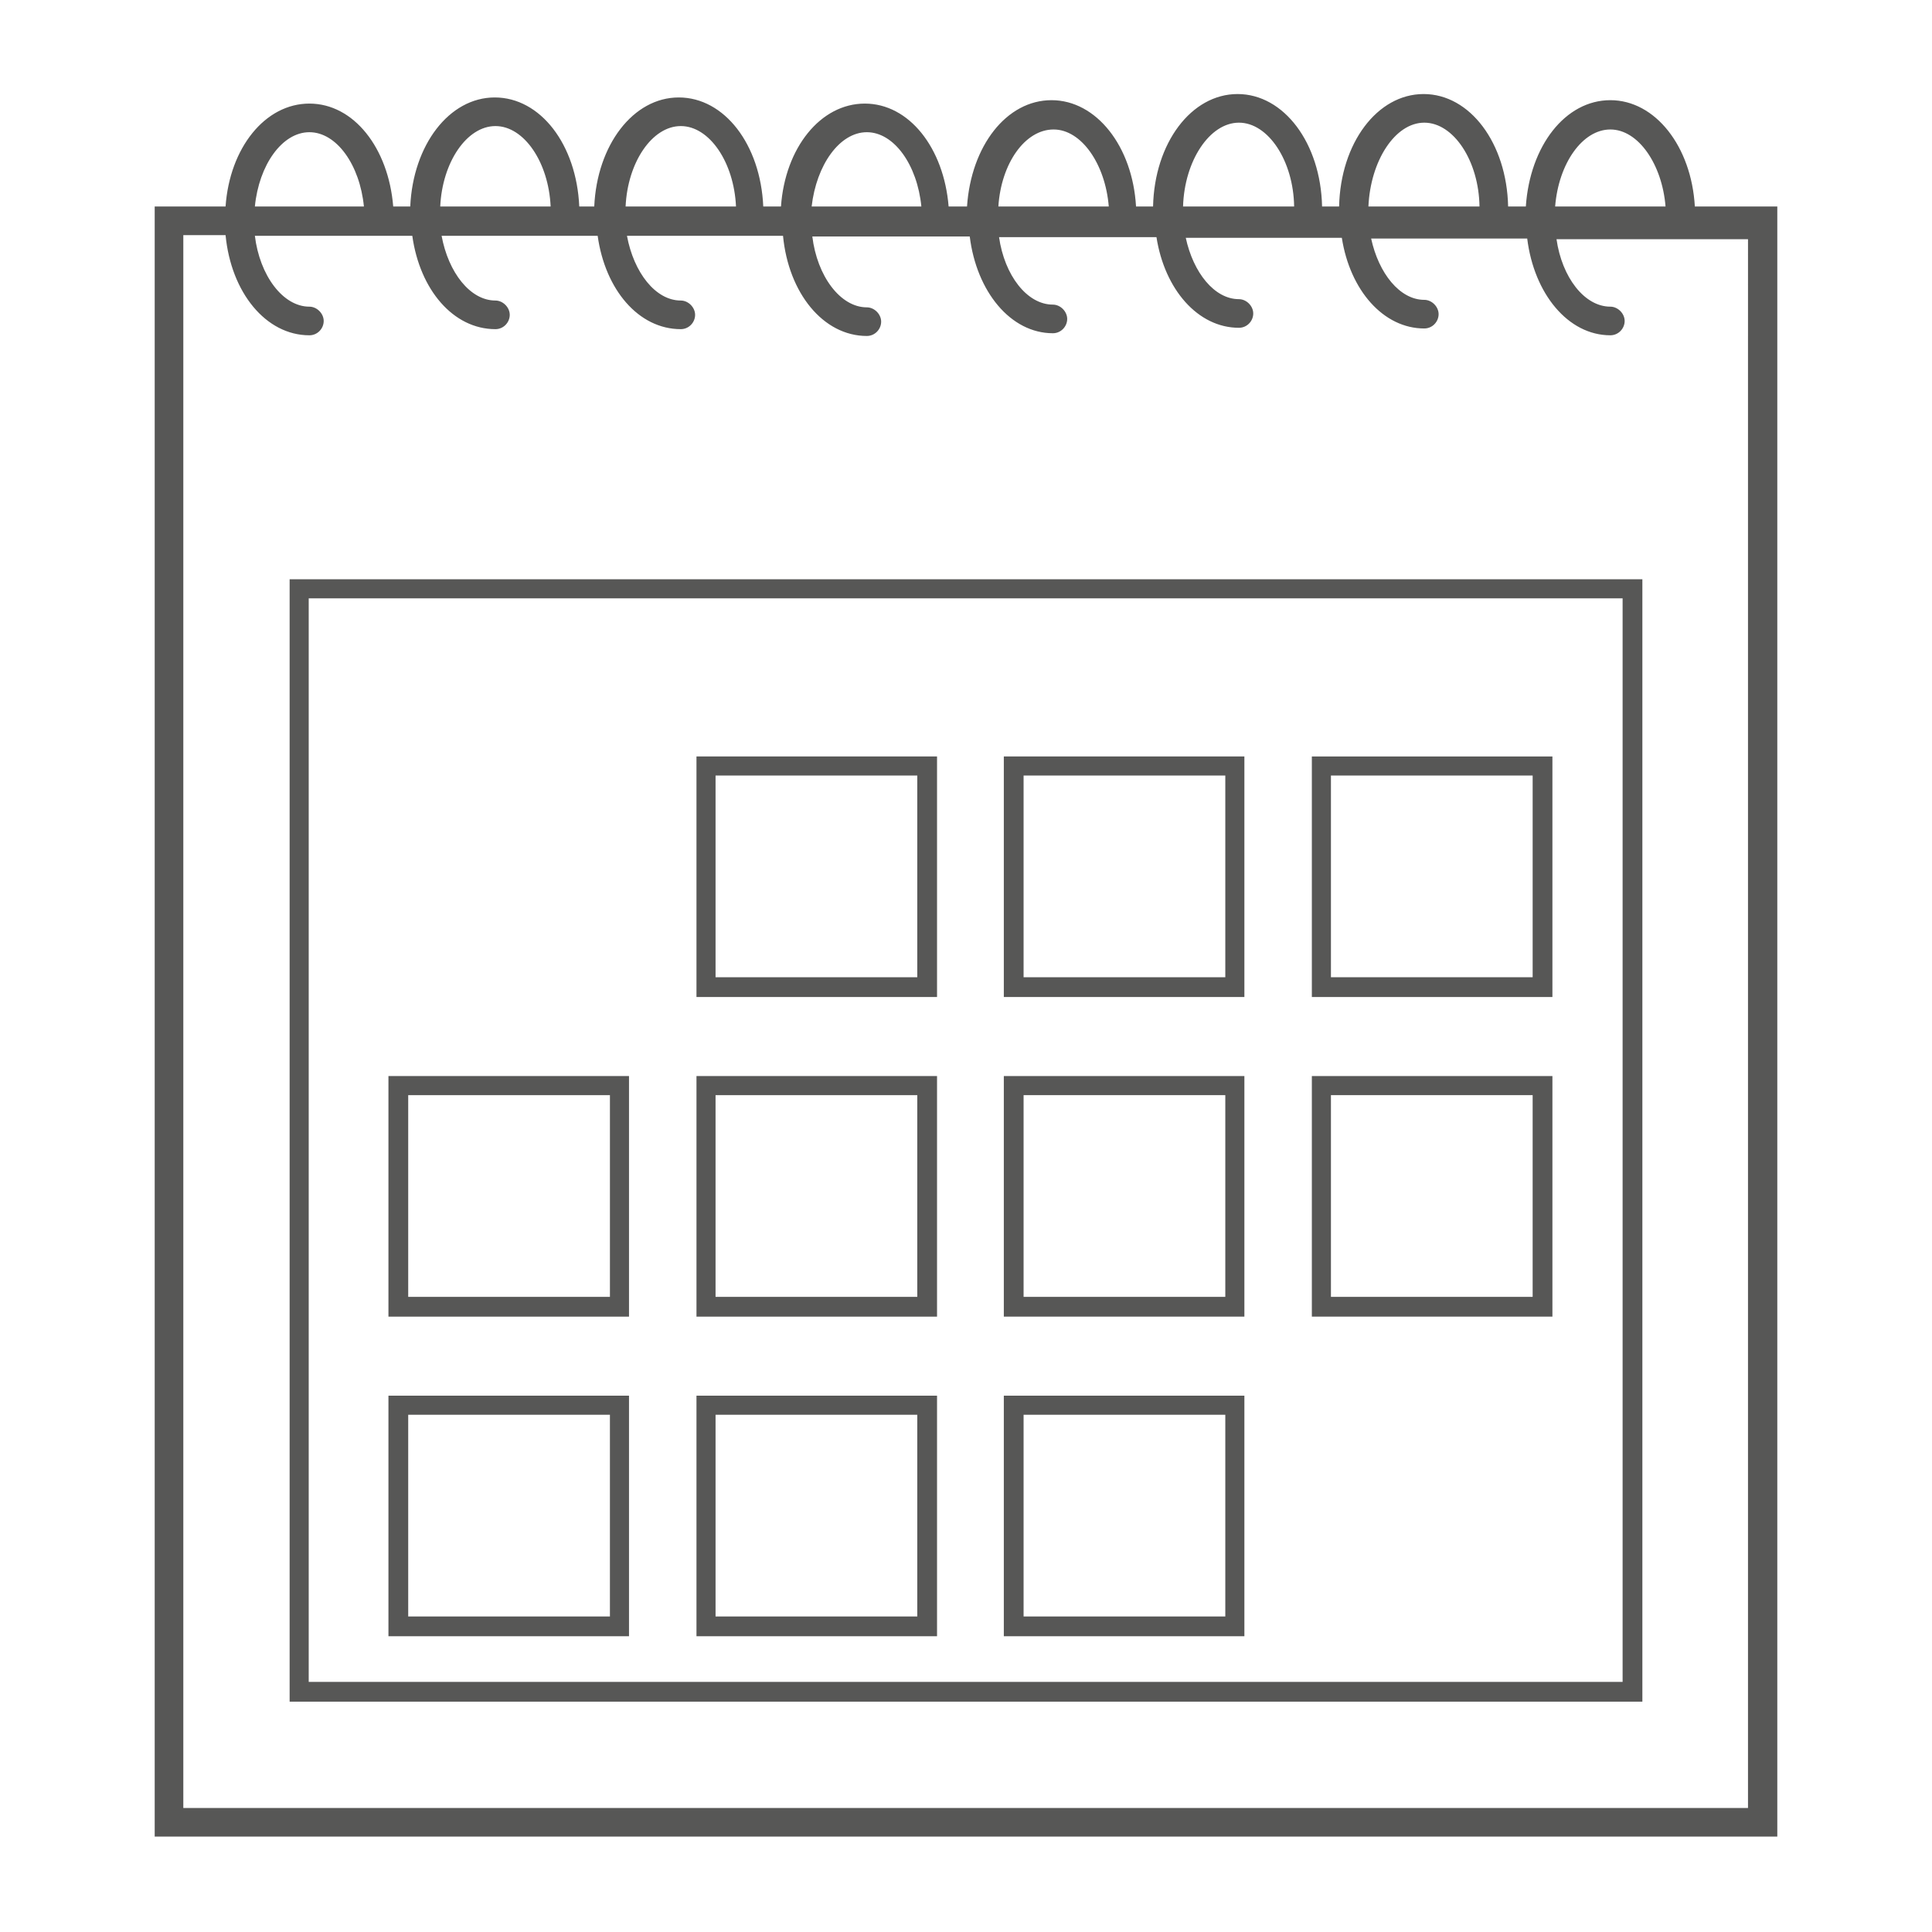 <?xml version="1.0" encoding="utf-8"?>
<!-- Generator: Adobe Illustrator 27.8.1, SVG Export Plug-In . SVG Version: 6.00 Build 0)  -->
<svg version="1.1" id="Ebene_1" xmlns="http://www.w3.org/2000/svg" xmlns:xlink="http://www.w3.org/1999/xlink" x="0px" y="0px"
	 viewBox="0 0 283.5 283.5" style="enable-background:new 0 0 283.5 283.5;" xml:space="preserve">
<style type="text/css">
	.st0{fill:#575756;}
</style>
<g>
	<path class="st0" d="M102.2,193.2h35.3v-35.3h-35.3V193.2z M105,160.7h29.6v29.6H105V160.7z"/>
	<path class="st0" d="M147.3,193.2h35.3v-35.3h-35.3V193.2z M150.2,160.7h29.6v29.6h-29.6V160.7z"/>
	<path class="st0" d="M192.5,193.2h35.3v-35.3h-35.3V193.2z M195.3,160.7h29.6v29.6h-29.6V160.7z"/>
	<path class="st0" d="M57,193.2h35.3v-35.3H57V193.2z M59.9,160.7h29.6v29.6H59.9V160.7z"/>
	<path class="st0" d="M102.2,240.1h35.3v-35.3h-35.3V240.1z M105,207.6h29.6v29.6H105V207.6z"/>
	<path class="st0" d="M147.3,240.1h35.3v-35.3h-35.3V240.1z M150.2,207.6h29.6v29.6h-29.6V207.6z"/>
	<path class="st0" d="M57,240.1h35.3v-35.3H57V240.1z M59.9,207.6h29.6v29.6H59.9V207.6z"/>
	<path class="st0" d="M102.2,146.3h35.3V111h-35.3V146.3z M105,113.8h29.6v29.6H105V113.8z"/>
	<path class="st0" d="M147.3,146.3h35.3V111h-35.3V146.3z M150.2,113.8h29.6v29.6h-29.6V113.8z"/>
	<path class="st0" d="M192.5,146.3h35.3V111h-35.3V146.3z M195.3,113.8h29.6v29.6h-29.6V113.8z"/>
	<path class="st0" d="M248.7,30.3c-0.5-8.8-5.8-15.6-12.4-15.6s-11.8,6.7-12.4,15.6h-2.6c-0.2-9.3-5.6-16.5-12.4-16.5
		s-12.2,7.2-12.4,16.5h-2.5c-0.2-9.3-5.6-16.5-12.4-16.5s-12.2,7.2-12.4,16.5h-2.5c-0.5-8.8-5.8-15.6-12.4-15.6s-11.8,6.7-12.4,15.6
		h-2.7c-0.7-8.6-5.8-15.1-12.3-15.1c-6.5,0-11.7,6.5-12.3,15.1h-2.6c-0.4-9.1-5.7-16-12.4-16s-12,7-12.4,16H85
		c-0.4-9.1-5.7-16-12.4-16s-12,7-12.4,16h-2.5c-0.7-8.6-5.8-15.1-12.3-15.1s-11.7,6.5-12.3,15.1H22.7v239.2h238.1V30.3H248.7z
		 M236.3,19c4.1,0,7.6,5.1,8.1,11.3h-16.2C228.7,24,232.2,19,236.3,19z M209,18c4.3,0,8,5.6,8.1,12.3h-16.3
		C201.1,23.6,204.7,18,209,18z M181.8,18c4.3,0,8,5.6,8.1,12.3h-16.3C173.8,23.6,177.5,18,181.8,18z M154.6,19
		c4.1,0,7.6,5.1,8.1,11.3h-16.2C146.9,24,150.4,19,154.6,19z M127.2,19.4c4,0,7.4,4.8,8,10.9h-16.1
		C119.8,24.2,123.2,19.4,127.2,19.4z M99.9,18.5c4.2,0,7.8,5.3,8.1,11.8H91.8C92.1,23.8,95.7,18.5,99.9,18.5z M72.7,18.5
		c4.2,0,7.8,5.3,8.1,11.8H64.6C64.9,23.8,68.5,18.5,72.7,18.5z M45.4,19.4c4,0,7.4,4.8,8,10.9H37.4C38,24.2,41.4,19.4,45.4,19.4z
		 M256.5,265.3H26.9V34.5h6.2c0.8,8.4,5.9,14.7,12.3,14.7c1.2,0,2.1-1,2.1-2.1s-1-2.1-2.1-2.1c-3.9,0-7.3-4.6-8-10.4h23.1
		c1.1,7.9,6,13.7,12.2,13.7c1.2,0,2.1-1,2.1-2.1s-1-2.1-2.1-2.1c-3.7,0-6.9-4.1-7.9-9.5h22.9c1.1,7.9,6,13.7,12.2,13.7
		c1.2,0,2.1-1,2.1-2.1s-1-2.1-2.1-2.1c-3.7,0-6.9-4.1-7.9-9.5h22.9c0.8,8.4,5.9,14.7,12.3,14.7c1.2,0,2.1-1,2.1-2.1s-1-2.1-2.1-2.1
		c-3.9,0-7.3-4.6-8-10.4h23.1c1,8.1,6,14.2,12.2,14.2c1.2,0,2.1-1,2.1-2.1s-1-2.1-2.1-2.1c-3.8,0-7.1-4.3-7.9-9.9h23.1
		c1.2,7.7,6.1,13.3,12.1,13.3c1.2,0,2.1-1,2.1-2.1s-1-2.1-2.1-2.1c-3.6,0-6.7-3.9-7.8-9h22.9c1.2,7.7,6.1,13.3,12.1,13.3
		c1.2,0,2.1-1,2.1-2.1s-1-2.1-2.1-2.1c-3.6,0-6.7-3.9-7.8-9h22.9c1,8.1,6,14.2,12.2,14.2c1.2,0,2.1-1,2.1-2.1s-1-2.1-2.1-2.1
		c-3.8,0-7.1-4.3-7.9-9.9h28.1V265.3z"/>
	<path class="st0" d="M42.5,249.7H241V85H42.5V249.7z M45.3,87.8h192.8v159H45.3V87.8z"/>
</g>
</svg>
